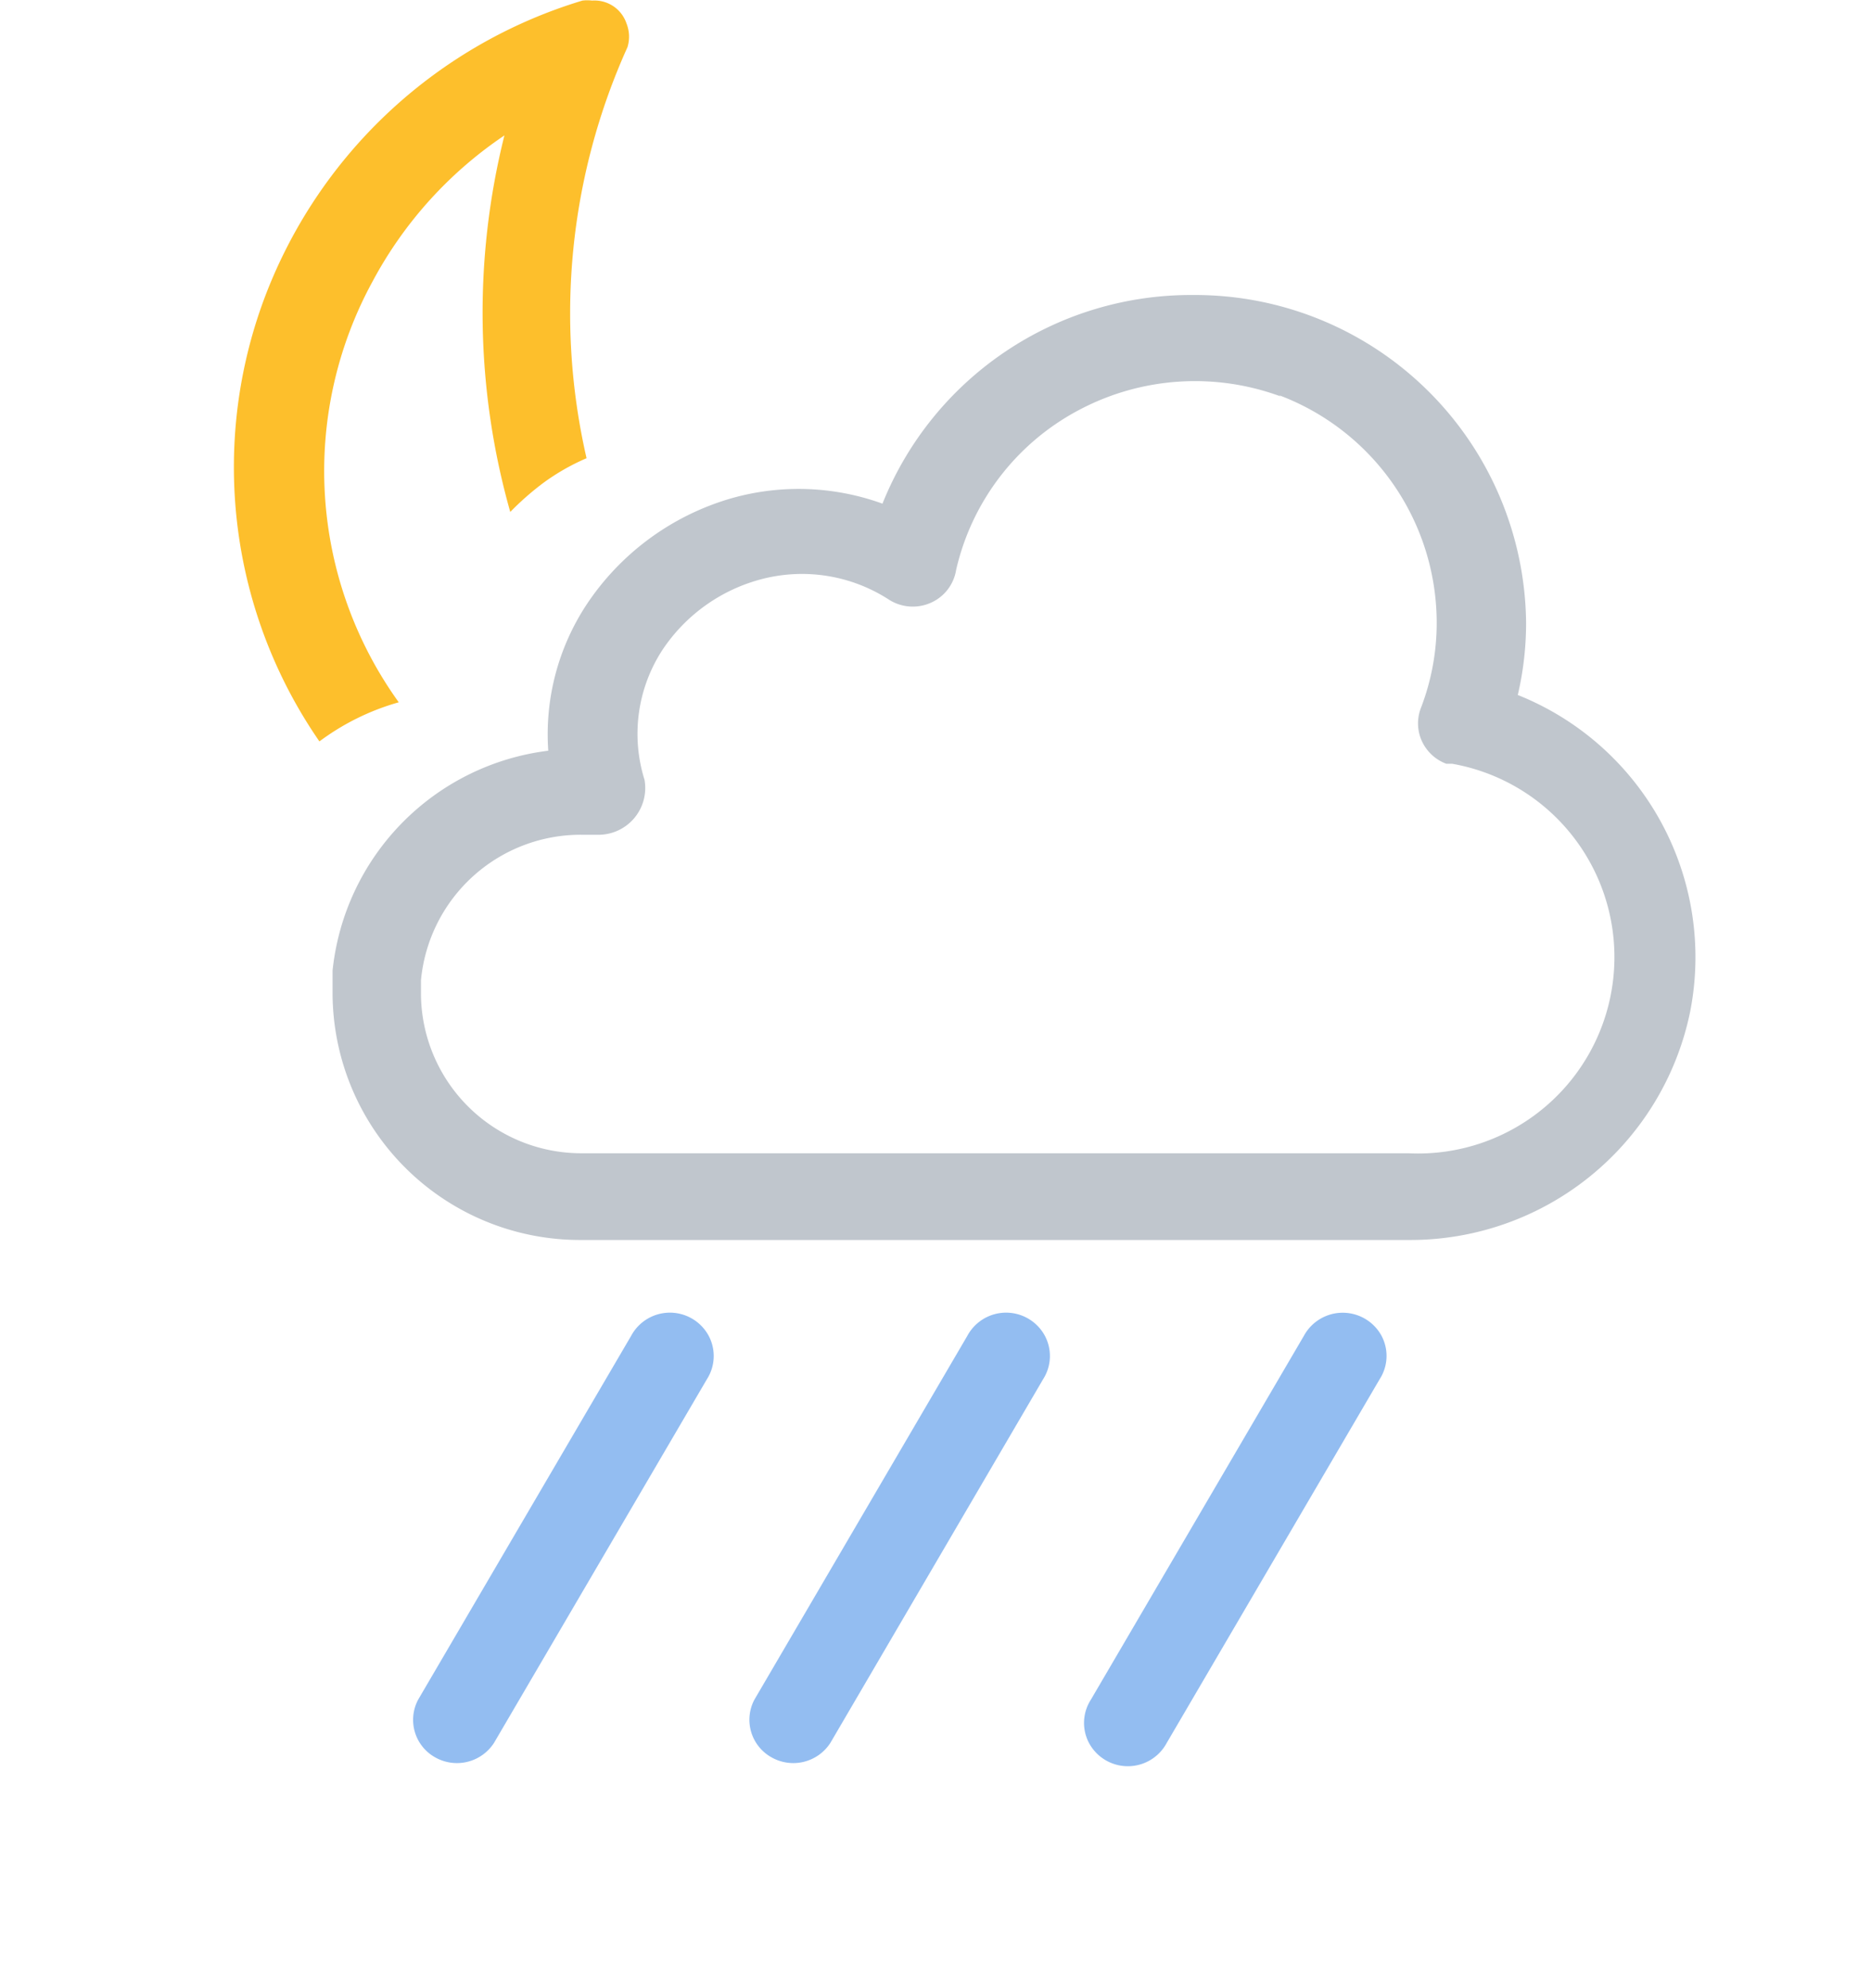 <svg xmlns="http://www.w3.org/2000/svg" viewBox="0 0 32 34"><defs><clipPath id="a"><path d="M0 0h32v34H0z"/></clipPath></defs><g clip-path="url(#a)"><path fill="#93bdf1" fill-rule="evenodd" d="M10.794 22.845a.753.753 0 0 1 1.318-.017.735.735 0 0 1-.021.757l-3.643 6.222a.755.755 0 0 1-1.008.244.734.734 0 0 1-.289-.984Zm11.506 0a.756.756 0 0 1 1.32-.017.733.733 0 0 1-.023.757l-3.643 6.222a.754.754 0 0 1-1.319.017.733.733 0 0 1 .022-.757Zm-5.756 0a.753.753 0 0 1 1.318-.017.735.735 0 0 1-.021.757l-3.64 6.222a.755.755 0 0 1-1.008.244.735.735 0 0 1-.291-.984Z"/><path fill="#c0c6cd" fill-rule="evenodd" d="M20.419 5.045a5.662 5.662 0 0 1 5.682 5.61 5.418 5.418 0 0 1-.142 1.23 4.828 4.828 0 0 1 2.947 5.42 4.886 4.886 0 0 1-4.821 3.9H9.946a4.232 4.232 0 0 1-4.258-4.2v-.407a4.23 4.23 0 0 1 3.689-3.76 4.032 4.032 0 0 1 .652-2.494 4.457 4.457 0 0 1 2.471-1.82 4.21 4.21 0 0 1 2.593.089 5.681 5.681 0 0 1 5.285-3.568h.041Zm1.5 1.74a4.232 4.232 0 0 0-3.466.227 4.137 4.137 0 0 0-2.1 2.733.741.741 0 0 1-.433.563.758.758 0 0 1-.714-.052 2.736 2.736 0 0 0-2.25-.333 2.927 2.927 0 0 0-1.626 1.191 2.627 2.627 0 0 0-.307 2.22.8.8 0 0 1-.817.941h-.27A2.745 2.745 0 0 0 7.2 16.762v.266a2.742 2.742 0 0 0 2.743 2.694h14.144a3.358 3.358 0 0 0 .749-6.661h-.1a.746.746 0 0 1-.418-.389.729.729 0 0 1-.016-.565 4.046 4.046 0 0 0 .27-1.48 4.162 4.162 0 0 0-2.7-3.87l.045.029Z"/><path fill="#fdbf2c" d="M10.718.41a.577.577 0 0 0-.592-.4.651.651 0 0 0-.165 0 8.4 8.4 0 0 0-5.485 5.217 8.252 8.252 0 0 0 .987 7.452 4.155 4.155 0 0 1 1.357-.669 6.768 6.768 0 0 1-.442-7.208 6.956 6.956 0 0 1 2.249-2.486 12.508 12.508 0 0 0 .1 6.439 4.869 4.869 0 0 1 .555-.489 3.747 3.747 0 0 1 .75-.43 11.061 11.061 0 0 1 .7-7.03.61.61 0 0 0-.015-.4Z"/></g></svg>
